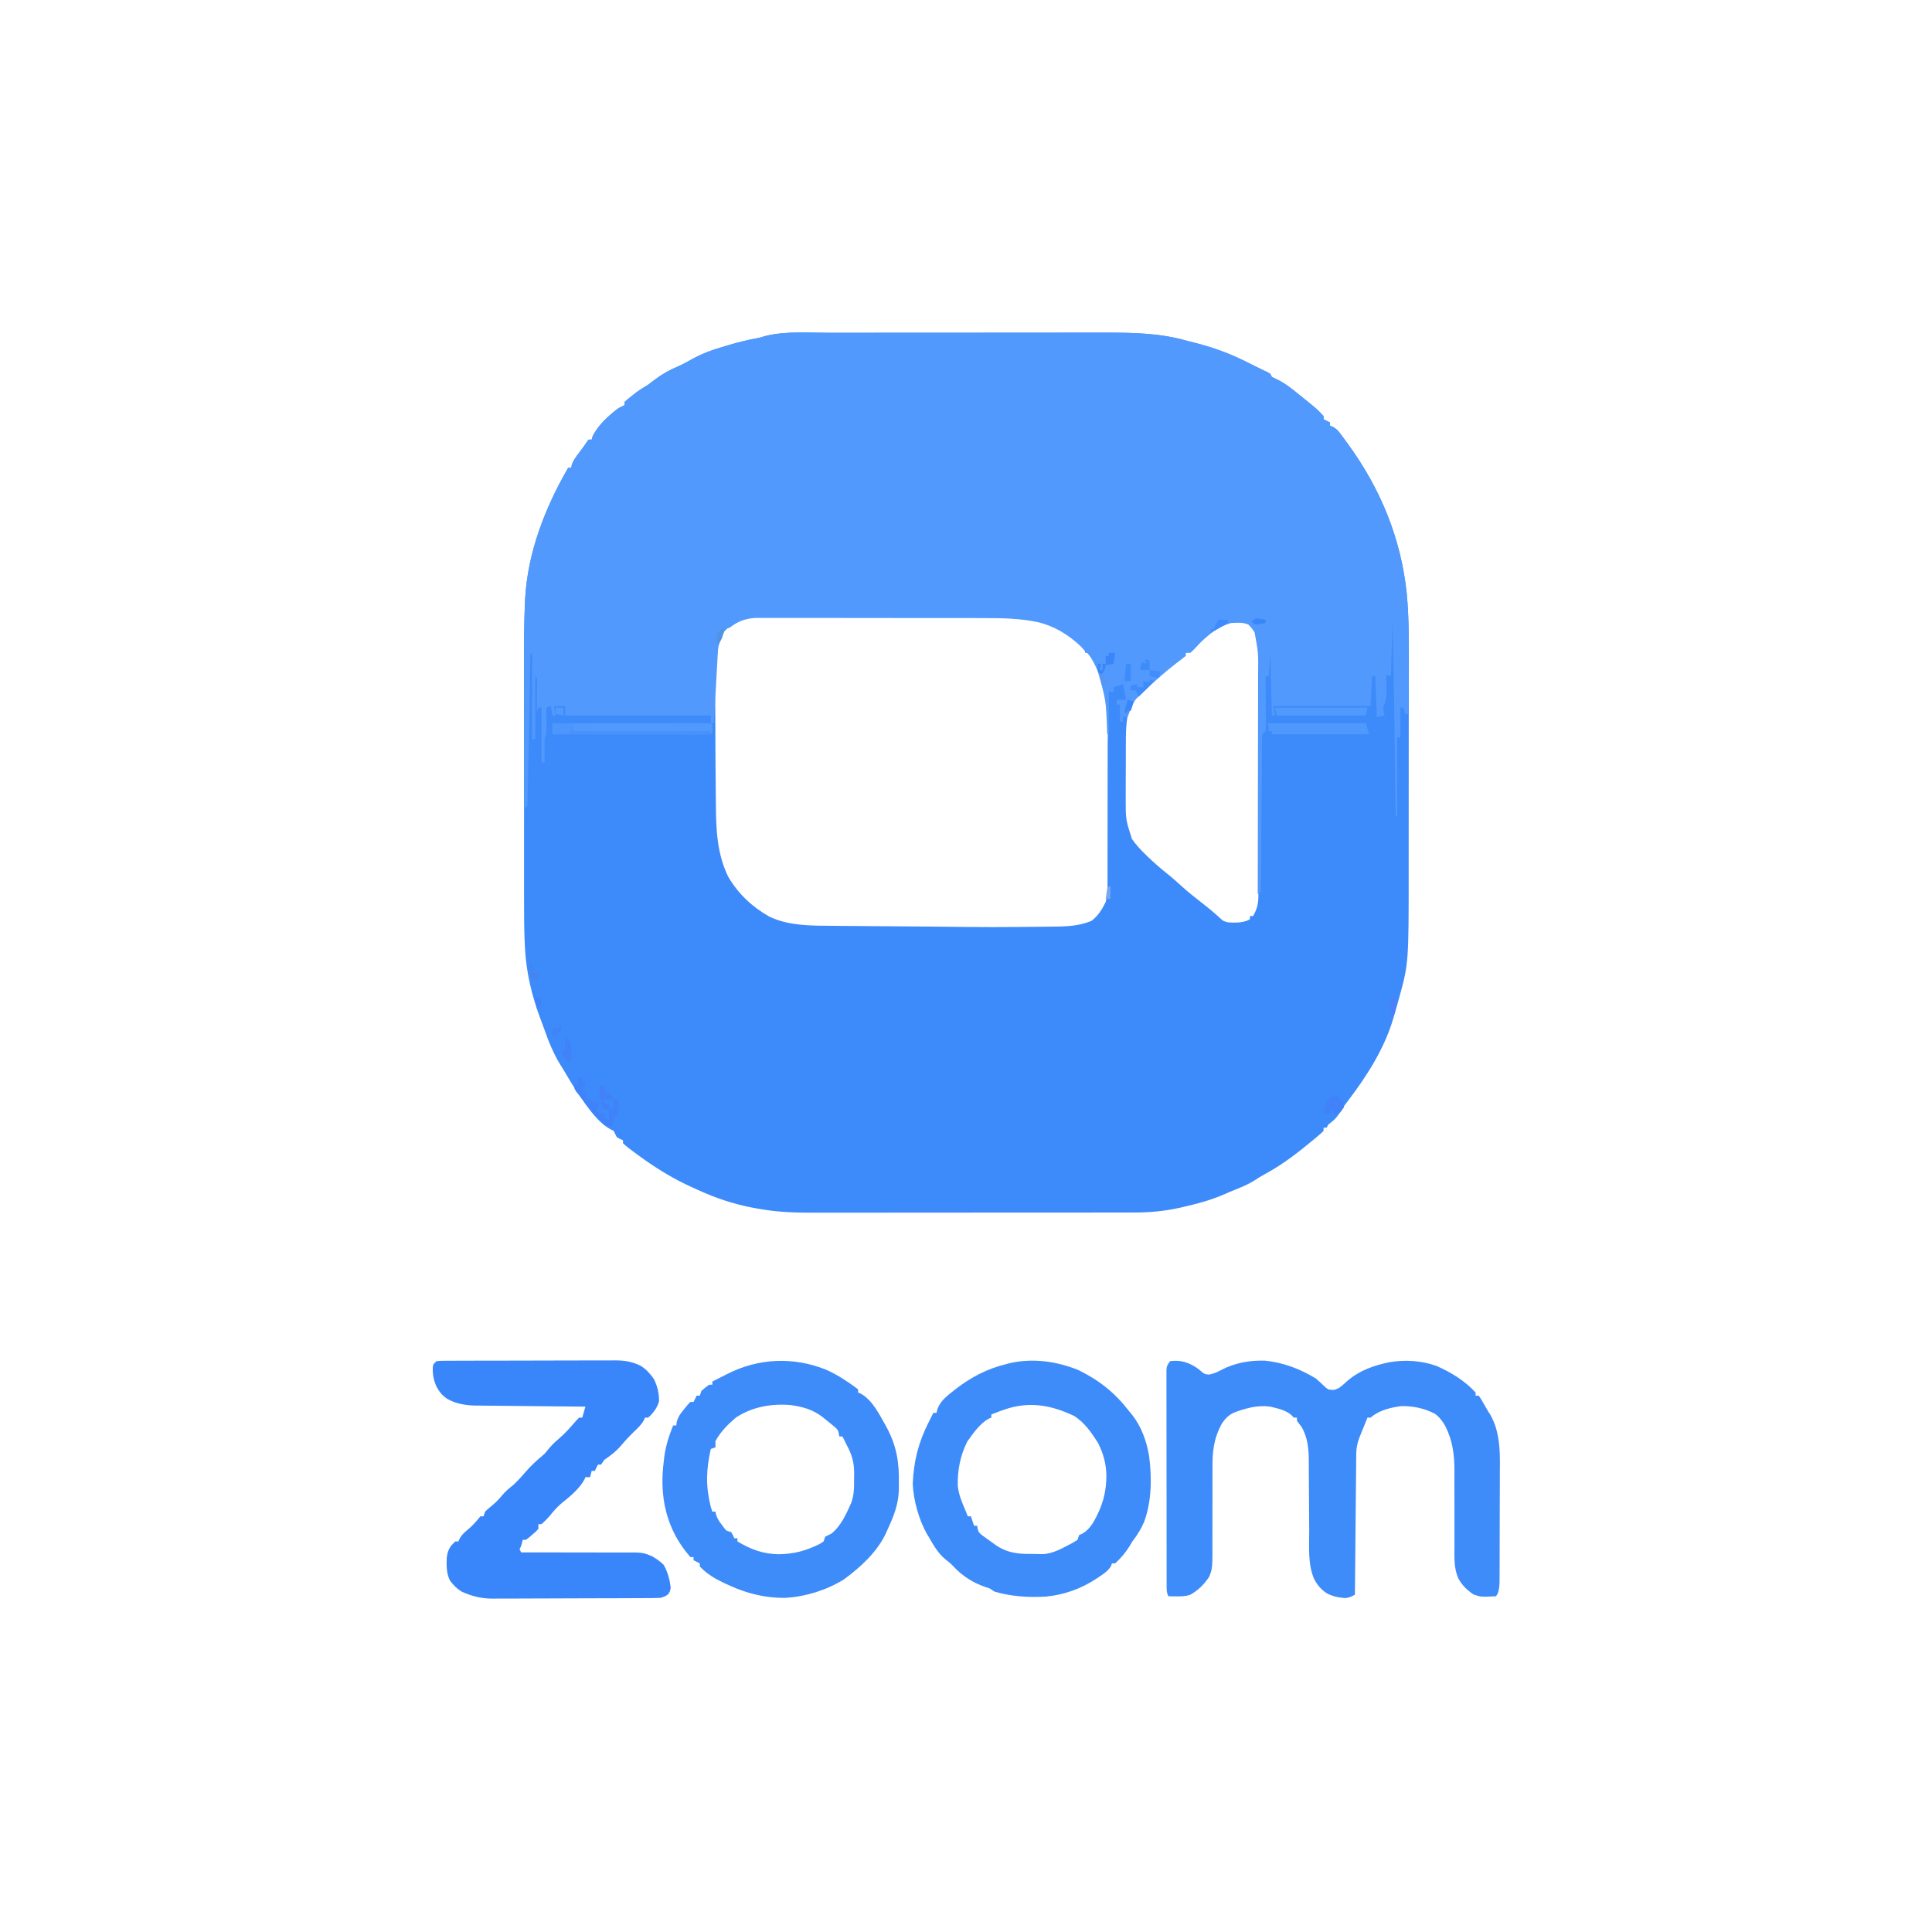<?xml version="1.0" encoding="UTF-8"?> <svg xmlns="http://www.w3.org/2000/svg" xmlns:xlink="http://www.w3.org/1999/xlink" width="1080" zoomAndPan="magnify" viewBox="0 0 810 810" height="1080" preserveAspectRatio="xMidYMid meet" version="1.2"><g id="4ba3bb3f88"><path style=" stroke:none;fill-rule:nonzero;fill:#3d8afa;fill-opacity:1;" d="M 348.137 139.543 L 352.27 139.535 C 355.98 139.531 359.691 139.527 363.406 139.527 C 365.73 139.527 368.059 139.523 370.387 139.523 C 378.527 139.516 386.668 139.516 394.809 139.516 C 402.359 139.516 409.914 139.508 417.465 139.5 C 423.98 139.492 430.496 139.488 437.008 139.488 C 440.887 139.488 444.766 139.484 448.641 139.477 C 452.293 139.473 455.945 139.473 459.594 139.477 C 460.922 139.477 462.25 139.477 463.578 139.473 C 475.078 139.438 486.645 139.672 497.746 142.922 L 500.273 143.551 C 507.898 145.438 515.02 147.961 522.059 151.465 L 523.57 152.207 C 524.418 152.625 525.258 153.047 526.098 153.477 C 526.988 153.926 527.883 154.363 528.781 154.789 L 530.23 155.488 L 531.543 156.109 L 532.574 156.723 L 533.23 158.035 L 535.531 159.145 C 538.859 160.754 541.555 162.93 544.402 165.262 L 546.266 166.758 C 552.281 171.613 552.281 171.613 554.914 174.461 L 554.914 175.777 L 557.543 177.09 L 557.543 178.406 L 558.746 178.93 C 560.25 179.762 560.93 180.457 561.945 181.824 L 562.906 183.105 L 563.906 184.484 L 564.961 185.914 C 578.617 204.648 587.211 225.137 589.746 248.285 C 590.918 260.48 590.672 272.75 590.641 284.988 C 590.633 288.645 590.637 292.305 590.637 295.957 C 590.637 302.09 590.629 308.223 590.617 314.355 C 590.605 321.398 590.602 328.441 590.605 335.484 C 590.609 342.32 590.605 349.16 590.598 355.996 C 590.594 358.879 590.594 361.762 590.594 364.645 C 590.605 403.852 590.605 403.852 586.453 418.898 L 585.992 420.578 C 585.5 422.336 584.996 424.09 584.484 425.836 L 584.012 427.449 C 580.145 440.145 572.898 451.367 564.918 461.824 C 563.527 463.656 562.207 465.445 561.027 467.422 C 559.941 469.215 558.539 470.203 556.887 471.465 L 556.227 472.777 L 554.914 472.777 L 554.914 474.094 C 553.965 475.066 553.965 475.066 552.641 476.191 L 551.18 477.43 C 544.621 482.867 538.098 488.047 530.582 492.098 C 528.984 492.961 527.43 493.898 525.922 494.914 C 523.301 496.574 520.527 497.715 517.648 498.855 C 516.215 499.43 514.797 500.031 513.391 500.664 C 508.016 503.012 502.602 504.512 496.887 505.836 L 494.699 506.344 C 488.273 507.773 482.02 508.359 475.441 508.348 L 473.551 508.355 C 471.48 508.355 469.406 508.359 467.336 508.355 L 462.855 508.363 C 458.809 508.367 454.766 508.371 450.723 508.371 C 448.191 508.371 445.66 508.371 443.129 508.375 C 434.746 508.379 426.363 508.383 417.98 508.383 L 415.242 508.383 C 407.934 508.383 400.621 508.387 393.309 508.398 C 385.781 508.406 378.254 508.41 370.727 508.41 C 366.508 508.41 362.289 508.414 358.074 508.422 C 354.102 508.426 350.133 508.426 346.164 508.422 C 344.711 508.422 343.262 508.422 341.809 508.426 C 334.094 508.445 326.637 508.262 319.02 506.945 L 317.457 506.688 C 309.98 505.383 303.004 503.328 296.023 500.375 L 294.664 499.809 C 293.137 499.145 291.617 498.457 290.109 497.746 L 287.746 496.645 C 279.504 492.703 272.133 487.805 264.852 482.305 L 263.734 481.469 C 262.863 480.793 262.027 480.074 261.199 479.348 L 261.199 478.035 L 259.965 477.543 L 258.57 476.723 L 257.254 474.094 L 256.066 473.527 C 249.758 470.246 243.898 460.781 240.02 454.797 C 238.723 452.707 237.473 450.59 236.227 448.465 L 235.023 446.551 C 232.02 441.691 230.016 436.711 228.141 431.344 C 227.664 430.016 227.176 428.695 226.668 427.379 C 222.996 417.625 220.621 407.777 220.094 397.379 L 220.012 395.742 C 219.723 389.66 219.707 383.586 219.715 377.5 L 219.711 373.719 C 219.711 370.332 219.711 366.945 219.711 363.559 C 219.715 359.988 219.711 356.422 219.711 352.852 C 219.711 346.859 219.711 340.867 219.715 334.875 C 219.719 327.98 219.719 321.086 219.715 314.195 C 219.711 308.242 219.711 302.289 219.711 296.332 C 219.715 292.793 219.715 289.254 219.711 285.711 C 219.711 282.379 219.711 279.047 219.715 275.715 C 219.715 274.504 219.715 273.293 219.715 272.086 C 219.707 265.773 219.801 259.48 220.082 253.172 L 220.152 251.484 C 221.125 231.871 228.473 212.98 238.199 196.145 L 239.516 196.145 L 239.68 195.062 C 240.336 193 241.461 191.586 242.758 189.863 C 244.125 188.031 245.473 186.219 246.742 184.32 L 248.055 184.32 L 248.426 183.004 C 250.711 178.238 255.062 174.352 259.227 171.176 C 260.09 170.711 260.965 170.273 261.855 169.863 L 261.855 168.551 C 263.176 167.34 263.176 167.34 264.934 165.961 L 266.668 164.59 C 268.305 163.383 269.969 162.363 271.711 161.32 C 272.84 160.48 273.961 159.633 275.078 158.773 C 278.031 156.605 280.91 155.039 284.273 153.621 C 286.395 152.68 288.375 151.574 290.395 150.438 C 294.359 148.281 298.27 146.809 302.594 145.551 L 304.902 144.855 C 308.879 143.68 312.836 142.637 316.918 141.895 C 318.535 141.598 318.535 141.598 320.746 140.91 C 329.41 138.719 339.262 139.539 348.137 139.543 M 307.77 261.074 C 305.148 263.07 303.141 264.879 301.445 267.727 C 298.242 276.266 299.863 287.809 299.883 296.762 L 299.887 299.227 C 299.902 305.168 299.93 311.109 299.965 317.051 L 299.977 319.52 C 300.004 324.195 300.043 328.871 300.102 333.547 C 300.121 334.984 300.133 336.422 300.145 337.859 C 300.215 348.188 300.707 358.227 305.344 367.645 C 309.59 374.809 315.277 380.172 322.512 384.277 C 330.797 388.301 340.84 388.102 349.852 388.16 C 350.668 388.168 351.484 388.176 352.328 388.184 C 354.555 388.203 356.781 388.219 359.004 388.234 C 360.887 388.25 362.766 388.266 364.645 388.281 C 369.102 388.316 373.559 388.352 378.02 388.383 C 382.055 388.41 386.09 388.441 390.129 388.477 C 416.215 388.762 416.215 388.762 442.305 388.48 L 444.848 388.434 C 449.332 388.289 453.504 387.816 457.664 386.043 C 460.473 383.848 462.008 381.305 463.578 378.16 C 464.137 375.926 464.32 373.844 464.324 371.547 L 464.332 369.562 L 464.332 367.406 L 464.34 365.121 C 464.344 362.621 464.348 360.125 464.348 357.629 L 464.352 353.727 C 464.355 349.633 464.359 345.535 464.359 341.441 C 464.359 337.242 464.363 333.039 464.375 328.836 C 464.383 325.215 464.387 321.59 464.387 317.969 C 464.387 315.812 464.391 313.656 464.395 311.5 C 464.723 296.211 464.723 296.211 461.031 281.527 L 460.051 279.121 C 459.012 277.027 457.945 275.391 456.352 273.684 L 455.039 273.684 L 454.586 272.203 C 453.234 269.375 450.961 268.16 448.434 266.41 C 440.57 261.27 432.82 259.215 423.496 258.57 C 419.938 258.473 416.375 258.473 412.812 258.473 L 409.605 258.469 C 406.723 258.461 403.84 258.457 400.957 258.461 C 399.152 258.461 397.348 258.457 395.547 258.457 C 389.25 258.449 382.949 258.445 376.652 258.449 C 370.789 258.449 364.926 258.441 359.062 258.43 C 354.02 258.422 348.977 258.418 343.934 258.418 C 340.922 258.418 337.914 258.418 334.906 258.41 C 332.082 258.402 329.254 258.402 326.426 258.41 C 325.391 258.41 324.355 258.406 323.32 258.402 C 321.902 258.398 320.488 258.402 319.07 258.406 L 316.672 258.406 C 313.355 258.648 310.645 259.406 307.77 261.074 M 510.445 262.926 C 506.734 265.645 503.434 268.484 500.293 271.852 C 499.062 273.023 499.062 273.023 497.09 273.684 L 497.09 274.996 L 496.027 275.445 C 493.949 276.594 492.227 278.094 490.438 279.637 L 489.301 280.613 C 485.93 283.5 482.613 286.449 479.348 289.453 L 477.992 290.633 C 475.84 292.59 474.492 294.246 473.52 297.008 C 471.984 302.207 472.016 307.414 472.012 312.785 L 472.004 315.184 C 472 316.855 472 318.527 472 320.199 C 472 322.738 471.988 325.277 471.973 327.812 C 471.973 329.445 471.969 331.074 471.969 332.703 L 471.957 334.977 C 471.953 343.641 471.953 343.641 474.582 351.777 C 476.238 354.09 478.008 356.062 480.047 358.035 L 481.184 359.156 C 484.031 361.918 487.016 364.457 490.125 366.922 C 491.809 368.285 493.402 369.707 494.996 371.176 C 497.973 373.895 501.098 376.371 504.281 378.836 C 506.898 380.867 509.41 382.973 511.84 385.227 C 512.926 386.191 512.926 386.191 514.832 386.699 C 517.613 386.926 520.094 386.914 522.758 386.043 L 524.031 385.387 L 524.031 384.074 L 525.344 384.074 C 527.02 381.145 527.566 379.035 527.586 375.672 L 527.605 374.363 C 527.617 372.922 527.621 371.484 527.621 370.047 C 527.629 369.012 527.637 367.977 527.648 366.941 C 527.672 364.133 527.684 361.324 527.691 358.516 C 527.703 355.57 527.723 352.625 527.742 349.68 C 527.773 344.727 527.801 339.773 527.816 334.82 C 527.84 329.113 527.871 323.406 527.914 317.699 C 527.949 312.195 527.984 306.688 528.008 301.184 C 528.02 298.848 528.035 296.512 528.051 294.18 C 528.07 291.418 528.082 288.66 528.09 285.902 C 528.094 284.895 528.098 283.891 528.105 282.883 C 528.492 273.047 528.492 273.047 525.941 263.766 C 524.855 262.363 523.754 261.375 522.141 260.621 C 517.688 260.359 514.336 260.559 510.445 262.926 "></path><path style=" stroke:none;fill-rule:nonzero;fill:#5199fc;fill-opacity:1;" d="M 348.137 139.543 L 352.27 139.535 C 355.98 139.531 359.691 139.527 363.406 139.527 C 365.73 139.527 368.059 139.523 370.387 139.523 C 378.527 139.516 386.668 139.516 394.809 139.516 C 402.359 139.516 409.914 139.508 417.465 139.5 C 423.98 139.492 430.496 139.488 437.008 139.488 C 440.887 139.488 444.766 139.484 448.641 139.477 C 452.293 139.473 455.945 139.473 459.594 139.477 C 460.922 139.477 462.25 139.477 463.578 139.473 C 475.078 139.438 486.645 139.672 497.746 142.922 L 500.273 143.551 C 507.898 145.438 515.02 147.961 522.059 151.465 L 523.57 152.207 C 524.418 152.625 525.258 153.047 526.098 153.477 C 526.988 153.926 527.883 154.363 528.781 154.789 L 530.23 155.488 L 531.543 156.109 L 532.574 156.723 L 533.23 158.035 L 535.531 159.145 C 538.859 160.754 541.555 162.93 544.402 165.262 L 546.266 166.758 C 552.281 171.613 552.281 171.613 554.914 174.461 L 554.914 175.777 L 557.543 177.09 L 557.543 178.406 L 558.746 178.93 C 560.25 179.762 560.93 180.457 561.945 181.824 L 562.906 183.105 L 563.906 184.484 L 564.961 185.914 C 578.773 204.863 587.215 225.422 589.754 248.812 C 590.695 258.422 590.621 268.016 590.531 277.66 C 590.512 280.113 590.504 282.57 590.492 285.023 C 590.473 289.785 590.438 294.547 590.395 299.309 L 589.082 299.309 L 588.426 296.68 L 587.109 296.68 L 587.109 309.164 L 585.797 309.164 L 585.797 342.02 L 585.141 342.02 L 585.121 340.395 C 585.031 333.516 584.941 326.637 584.852 319.762 L 584.832 318.094 C 584.578 298.91 584.25 279.727 583.824 260.539 L 583.168 283.539 L 581.199 282.883 L 581.242 285.066 C 581.258 286.023 581.27 286.977 581.281 287.934 L 581.312 289.367 C 581.34 292.148 581.016 294.16 579.883 296.68 C 580.078 298.477 580.078 298.477 580.539 299.965 L 577.254 300.621 L 576.598 283.539 L 575.285 283.539 L 574.625 296.023 L 533.887 296.023 L 534.543 299.965 L 533.23 299.965 L 532.574 273.684 L 531.918 283.539 L 530.602 283.539 C 530.637 286.789 530.66 290.039 530.676 293.293 C 530.68 294.398 530.688 295.504 530.699 296.613 C 530.719 298.199 530.723 299.789 530.73 301.379 L 530.75 302.883 C 530.75 304.102 530.684 305.32 530.602 306.535 L 529.289 307.852 C 529.082 309.09 529.082 309.09 529.105 310.527 L 529.082 312.227 L 529.078 314.09 L 529.059 316.055 C 529.039 318.203 529.027 320.348 529.016 322.496 C 529.004 323.98 528.992 325.469 528.977 326.953 C 528.945 330.871 528.918 334.789 528.895 338.707 C 528.867 342.699 528.832 346.695 528.801 350.688 C 528.738 358.531 528.68 366.375 528.629 374.215 L 527.316 374.875 L 527.32 373.316 C 527.348 360.789 527.371 348.262 527.387 335.734 C 527.391 329.676 527.402 323.617 527.414 317.559 C 527.43 312.277 527.438 306.992 527.441 301.711 C 527.441 298.914 527.445 296.121 527.453 293.324 C 527.465 290.688 527.469 288.051 527.465 285.414 C 527.465 284.453 527.469 283.492 527.473 282.531 C 527.574 273.742 527.574 273.742 526.004 265.141 C 524.781 263.297 524.781 263.297 523.375 261.855 C 521.109 260.84 518.59 261.07 516.145 261.199 C 511.039 262.59 507.023 265.781 503.266 269.43 C 502.262 270.465 501.27 271.512 500.293 272.574 L 499.062 273.684 L 497.09 273.684 L 497.09 274.996 C 495.793 276.074 494.465 277.113 493.105 278.117 C 488.113 281.926 483.535 286.113 479.023 290.473 C 478.203 291.258 477.371 292.031 476.531 292.793 C 475.207 294.277 474.613 295.641 473.93 297.5 L 473.262 299.277 L 472.777 300.621 L 470.809 300.621 L 470.809 302.594 L 469.492 302.594 L 469.492 295.367 L 468.18 295.367 L 468.18 293.395 L 472.121 293.395 L 470.809 286.824 L 466.863 288.137 L 466.863 290.109 L 464.895 290.109 L 464.895 307.852 L 464.238 307.852 L 464.156 306.359 C 463.707 293.668 463.707 293.668 460.293 281.566 L 459.484 279.699 C 458.133 276.805 456.852 274.453 454.379 272.367 L 452.984 270.848 C 447.879 266.078 441.992 262.461 435.16 260.848 C 427.734 259.27 420.379 259.129 412.812 259.133 L 409.605 259.125 C 406.723 259.117 403.84 259.117 400.957 259.117 C 399.152 259.117 397.348 259.113 395.547 259.113 C 389.25 259.105 382.949 259.105 376.652 259.105 C 370.789 259.105 364.926 259.098 359.062 259.086 C 354.02 259.078 348.977 259.074 343.934 259.074 C 340.922 259.078 337.914 259.074 334.906 259.066 C 332.082 259.062 329.254 259.062 326.426 259.066 C 325.391 259.066 324.355 259.066 323.32 259.062 C 321.902 259.059 320.488 259.059 319.07 259.062 L 316.672 259.062 C 313.254 259.312 310.582 260.059 307.688 261.895 L 305.879 263.168 L 303.906 263.824 C 303.176 265.699 303.176 265.699 302.594 267.77 L 301.918 269.008 C 301.168 270.645 301.051 271.914 300.949 273.711 L 300.832 275.703 L 300.719 277.84 L 300.594 280.039 C 300.461 282.355 300.336 284.672 300.211 286.988 L 299.945 291.699 C 299.727 295.551 299.516 299.402 299.309 303.25 L 297.996 303.25 L 297.996 299.965 L 236.887 299.965 L 236.887 296.023 L 232.285 296.023 L 232.941 299.965 L 231.629 299.965 L 230.973 296.023 L 229 296.68 L 229.023 299.055 C 229.031 300.082 229.035 301.113 229.043 302.141 L 229.059 303.707 L 229.066 305.215 L 229.074 306.602 C 229 307.852 229 307.852 228.344 309.82 C 228.297 311.512 228.281 313.184 228.301 314.871 L 228.312 316.27 C 228.32 317.406 228.332 318.543 228.344 319.68 L 227.031 319.68 L 227.031 296.68 L 225.715 296.68 L 225.059 298.652 L 225.07 297.336 C 225.082 295.379 225.09 293.422 225.098 291.465 L 225.117 289.391 L 225.121 287.422 L 225.133 285.598 L 225.059 284.195 L 224.402 283.539 L 224.402 309.82 L 223.086 309.82 L 223.086 273.684 L 222.43 274.34 C 222.355 275.277 222.316 276.215 222.305 277.152 L 222.273 278.984 L 222.246 281.004 L 222.211 283.109 C 222.172 285.402 222.137 287.695 222.102 289.984 L 221.98 297.102 L 221.898 301.953 C 221.758 309.902 221.594 317.848 221.402 325.797 L 221.316 329.562 C 221.25 332.398 221.184 335.238 221.117 338.078 L 219.801 338.734 C 219.785 328.777 219.773 318.82 219.766 308.863 C 219.766 304.238 219.758 299.613 219.754 294.988 C 219.746 290.516 219.742 286.043 219.738 281.57 C 219.738 279.871 219.734 278.176 219.734 276.48 C 219.715 268.598 219.723 260.727 220.082 252.852 L 220.152 251.219 C 221.172 231.707 228.523 212.895 238.199 196.145 L 239.516 196.145 L 239.68 195.062 C 240.336 193 241.461 191.586 242.758 189.863 C 244.125 188.031 245.473 186.219 246.742 184.32 L 248.055 184.32 L 248.426 183.004 C 250.711 178.238 255.062 174.352 259.227 171.176 C 260.09 170.711 260.965 170.273 261.855 169.863 L 261.855 168.551 C 263.176 167.34 263.176 167.34 264.934 165.961 L 266.668 164.59 C 268.305 163.383 269.969 162.363 271.711 161.32 C 272.84 160.48 273.961 159.633 275.078 158.773 C 278.031 156.605 280.91 155.039 284.273 153.621 C 286.395 152.68 288.375 151.574 290.398 150.438 C 294.359 148.281 298.27 146.809 302.594 145.551 L 304.902 144.855 C 308.879 143.68 312.836 142.637 316.918 141.895 C 318.535 141.598 318.535 141.598 320.746 140.91 C 329.41 138.719 339.262 139.539 348.137 139.543 "></path><path style=" stroke:none;fill-rule:nonzero;fill:#3e8bfa;fill-opacity:1;" d="M 490.52 570.684 C 493.699 570.293 495.91 570.586 498.855 571.832 C 500.656 572.695 501.906 573.492 503.457 574.789 C 504.906 576.059 504.906 576.059 506.742 576.312 C 508.859 575.949 510.047 575.418 511.914 574.422 C 517.668 571.391 523.879 570.27 530.355 570.457 C 538.012 571.238 545.09 573.926 551.629 577.91 C 552.629 578.758 553.602 579.633 554.543 580.539 C 555.699 581.676 555.699 581.676 556.887 582.512 C 559.262 582.891 559.262 582.891 561.484 581.855 C 562.668 580.977 563.727 580.027 564.797 579.023 C 570.012 574.52 576.035 572.441 582.672 571.086 C 589.344 570 595.824 570.438 602.223 572.656 C 608.434 575.402 614.016 578.793 618.652 583.824 L 618.652 585.141 L 619.965 585.141 C 620.887 586.461 620.887 586.461 621.895 588.219 L 622.898 589.953 L 623.906 591.711 L 624.867 593.199 C 629.34 601.148 628.879 610.414 628.809 619.234 C 628.809 620.598 628.809 621.961 628.809 623.328 C 628.805 626.164 628.797 629.004 628.777 631.84 C 628.754 635.477 628.75 639.117 628.75 642.754 C 628.75 645.562 628.746 648.367 628.734 651.176 C 628.73 652.52 628.727 653.859 628.727 655.203 C 628.723 657.07 628.715 658.938 628.699 660.805 L 628.699 662.48 C 628.676 664.578 628.621 666.332 627.84 668.297 L 627.191 669.246 C 620.832 669.551 620.832 669.551 617.746 668.465 C 614.977 666.555 612.914 664.609 611.344 661.613 C 609.535 657.391 609.758 652.973 609.789 648.465 C 609.801 646.844 609.797 645.223 609.785 643.602 C 609.766 639.578 609.777 635.555 609.785 631.527 C 609.789 628.121 609.785 624.719 609.766 621.312 C 609.762 619.73 609.77 618.148 609.781 616.566 C 609.781 609.852 609.016 603.875 605.895 597.785 C 604.723 595.766 603.551 594.18 601.668 592.785 C 597.371 590.445 592.332 589.414 587.461 589.527 C 583.488 590.035 579.043 591.074 575.77 593.441 L 574.625 594.34 L 573.312 594.34 L 572.738 595.773 C 572.27 596.949 571.797 598.121 571.316 599.289 L 570.645 600.949 L 569.961 602.617 C 569.09 604.941 568.633 607 568.609 609.484 L 568.59 611.07 L 568.578 612.793 L 568.559 614.617 C 568.539 616.609 568.52 618.602 568.504 620.59 L 568.465 624.734 C 568.426 628.367 568.395 632 568.363 635.637 C 568.328 639.344 568.293 643.055 568.258 646.762 C 568.188 654.039 568.117 661.312 568.055 668.59 C 566.578 669.375 565.605 669.891 563.918 670.004 C 560.961 669.746 558.57 669.312 555.98 667.809 C 553.695 666.203 552.293 664.508 550.973 662.02 C 548.246 655.852 548.906 648.371 548.891 641.766 C 548.883 640.277 548.875 638.785 548.863 637.297 C 548.828 633.066 548.797 628.832 548.785 624.602 C 548.781 622 548.758 619.398 548.734 616.793 C 548.727 615.809 548.723 614.828 548.723 613.844 C 548.73 608.262 548.539 603.25 545.715 598.281 L 544.641 596.875 L 543.742 595.652 L 543.742 594.34 L 542.43 594.34 L 541.59 593.441 C 539.203 591.172 535.699 590.52 532.574 589.738 C 527.188 589.004 522.332 590.398 517.312 592.25 C 515.027 593.371 513.719 594.695 512.289 596.809 C 508.824 603.211 508.266 608.473 508.348 615.664 C 508.344 616.742 508.336 617.82 508.328 618.898 C 508.312 621.707 508.32 624.516 508.336 627.328 C 508.352 630.738 508.332 634.152 508.32 637.566 C 508.312 640.219 508.309 642.875 508.316 645.527 C 508.352 657.41 508.352 657.41 507.008 660.98 C 504.891 664.227 502.441 666.648 499.062 668.59 C 497.02 669.289 495.133 669.316 492.984 669.289 L 491.207 669.27 L 489.863 669.246 C 488.984 667.488 489.121 666.141 489.117 664.172 L 489.109 661.746 L 489.109 659.066 L 489.105 656.262 C 489.098 653.715 489.098 651.172 489.098 648.625 C 489.094 646.504 489.094 644.379 489.09 642.258 C 489.086 637.25 489.082 632.242 489.086 627.234 C 489.082 622.066 489.078 616.895 489.066 611.723 C 489.059 607.289 489.055 602.855 489.055 598.422 C 489.055 595.77 489.055 593.117 489.047 590.469 C 489.039 587.977 489.039 585.484 489.043 582.992 C 489.047 582.078 489.043 581.16 489.039 580.246 C 489.035 578.996 489.039 577.75 489.043 576.5 L 489.043 574.383 C 489.207 572.656 489.207 572.656 490.52 570.684 "></path><path style=" stroke:none;fill-rule:nonzero;fill:#3986fa;fill-opacity:1;" d="M 183.004 570.684 C 184.414 570.516 184.414 570.516 186.191 570.508 L 188.23 570.492 L 190.48 570.492 L 192.84 570.48 C 194.98 570.469 197.121 570.465 199.262 570.465 C 200.602 570.465 201.941 570.461 203.281 570.457 C 207.957 570.445 212.633 570.438 217.309 570.441 C 221.66 570.441 226.012 570.426 230.359 570.406 C 234.102 570.391 237.84 570.383 241.578 570.383 C 243.812 570.383 246.043 570.379 248.273 570.367 C 250.77 570.352 253.262 570.355 255.758 570.363 L 257.977 570.344 C 261.938 570.375 264.973 570.844 268.547 572.594 C 270.938 574.035 272.508 575.887 274.133 578.117 C 275.648 581.219 276.312 584.027 276.312 587.48 C 275.555 590.082 274.461 591.504 272.68 593.496 L 271.711 594.34 L 270.398 594.34 L 269.945 595.449 C 268.836 597.398 267.422 598.707 265.797 600.254 C 263.863 602.133 262.027 604.102 260.293 606.168 C 258.188 608.613 255.965 610.262 253.312 612.082 L 252 614.051 L 250.684 614.051 L 249.371 616.68 L 248.055 616.68 L 247.398 619.309 L 245.426 619.309 L 244.965 620.418 C 242.781 624.305 238.824 627.539 235.367 630.312 C 233.41 631.953 231.922 633.758 230.316 635.734 C 228.551 637.625 228.551 637.625 227.031 639.02 L 225.715 639.02 L 225.715 640.992 C 224.609 642.191 224.609 642.191 223.168 643.414 L 221.738 644.656 L 220.457 645.59 L 219.145 645.59 L 218.855 646.824 C 218.488 648.219 218.488 648.219 217.832 649.535 L 218.488 650.848 L 220.434 650.84 C 226.516 650.828 232.594 650.836 238.676 650.867 C 241.801 650.883 244.926 650.891 248.051 650.879 C 251.07 650.867 254.09 650.879 257.113 650.902 C 258.258 650.91 259.406 650.906 260.555 650.898 C 269.383 650.828 269.383 650.828 273.355 652.441 C 275.223 653.555 276.754 654.559 278.281 656.105 C 280.004 659.211 280.758 662.125 281.199 665.633 C 280.91 667.273 280.91 667.273 280.047 668.465 C 278.938 669.246 278.938 669.246 276.969 669.902 C 275.941 669.965 274.914 669.996 273.887 670 L 271.965 670.016 L 269.863 670.02 L 267.645 670.031 C 265.215 670.047 262.785 670.055 260.355 670.059 L 257.84 670.07 C 253.898 670.082 249.953 670.09 246.012 670.094 C 241.473 670.102 236.938 670.117 232.398 670.145 C 228.457 670.168 224.516 670.176 220.578 670.18 C 218.906 670.18 217.234 670.188 215.566 670.203 C 213.223 670.219 210.879 670.219 208.531 670.211 L 206.461 670.238 C 201.727 670.207 197.832 669.238 193.52 667.273 C 191.395 665.965 190.277 664.703 188.715 662.758 C 187.094 659.695 187.207 656.434 187.297 653.039 C 187.598 650.91 187.961 649.723 189.164 647.973 L 190.891 646.25 L 192.203 646.25 L 192.703 645.074 C 193.625 643.426 194.605 642.551 196.062 641.363 C 198.121 639.633 199.738 637.848 201.402 635.734 L 202.719 635.734 L 203.375 633.766 C 204.473 632.703 204.473 632.703 205.84 631.586 C 207.52 630.168 209.027 628.793 210.398 627.07 C 211.879 625.27 213.367 624.016 215.203 622.594 C 217.152 620.746 218.926 618.805 220.664 616.762 C 222.656 614.453 224.812 612.504 227.137 610.535 C 228.488 609.375 228.488 609.375 229.984 607.48 C 231.316 605.887 232.523 604.695 234.094 603.375 C 236.871 601.023 239.203 598.375 241.562 595.613 L 242.801 594.34 L 244.113 594.34 L 245.426 589.738 L 243.566 589.723 C 237.766 589.672 231.965 589.613 226.168 589.551 C 223.184 589.516 220.203 589.488 217.223 589.461 C 214.344 589.438 211.461 589.406 208.582 589.371 C 207.484 589.359 206.391 589.352 205.293 589.344 C 203.754 589.332 202.211 589.312 200.672 589.293 L 199.312 589.289 C 195.223 589.219 191.062 588.531 187.48 586.453 C 185.379 585.043 184.227 583.574 183.004 581.363 C 181.77 578.582 181.355 576.215 181.445 573.188 L 181.691 572 Z M 183.004 570.684 "></path><path style=" stroke:none;fill-rule:nonzero;fill:#3e8bfa;fill-opacity:1;" d="M 346.25 574.215 C 349.375 575.609 352.348 577.277 355.16 579.227 L 356.504 580.117 C 357.617 580.875 358.691 581.688 359.762 582.512 L 359.762 583.824 L 360.871 584.277 C 364.527 586.352 366.727 589.738 368.844 593.27 C 369.555 594.492 370.25 595.727 370.93 596.969 L 371.672 598.305 C 375.895 606.184 377.047 613.059 376.844 621.938 L 376.859 624.465 C 376.707 630.598 374.773 635.508 372.246 640.992 L 371.539 642.598 C 367.812 650.629 360.816 657.047 353.77 662.203 C 346.562 666.66 337.984 669.344 329.535 669.902 C 318.875 670.09 309.621 666.988 300.27 662.016 C 297.609 660.48 295.512 658.984 293.395 656.762 L 293.395 655.449 L 290.766 654.133 L 290.766 652.82 L 289.453 652.82 C 283.832 646.387 280.336 639.332 278.652 631.012 C 277.504 624.77 277.488 619.016 278.281 612.738 L 278.535 610.547 C 279.172 606 280.5 601.871 282.223 597.625 L 283.539 597.625 L 283.707 596.199 C 284.305 593.926 285.301 592.66 286.781 590.848 L 288.199 589.09 L 289.453 587.77 L 290.766 587.77 L 292.082 585.141 L 293.395 585.141 L 294.051 583.168 C 295.652 581.73 295.652 581.73 297.336 580.539 L 298.652 580.539 L 298.652 579.227 C 300.293 578.387 301.934 577.551 303.578 576.723 L 304.965 576.012 C 318.043 569.414 332.527 568.75 346.25 574.215 M 308.508 594.34 C 305.172 597.18 302.043 600.312 299.965 604.195 L 299.965 606.824 L 297.996 607.48 C 296.059 616.324 295.801 622.852 297.996 631.793 L 298.652 633.766 L 299.965 633.766 L 300.176 634.906 C 300.691 636.621 301.438 637.719 302.512 639.145 L 303.535 640.527 C 304.559 641.824 304.559 641.824 306.535 642.305 C 307.316 643.66 307.316 643.66 307.852 644.934 L 309.164 644.934 L 309.164 646.25 C 314.859 649.617 319.727 651.477 326.414 651.629 C 332.898 651.531 337.965 650.176 343.77 647.258 L 345.305 646.25 L 345.961 644.277 L 348.59 642.965 C 352.703 639.605 354.746 634.809 356.902 630.059 C 358.145 626.645 358.102 623.273 358.074 619.68 L 358.117 617.715 C 358.113 613.27 357.262 610.062 355.16 606.168 L 354.012 603.824 L 353.188 602.223 L 351.875 602.223 L 351.691 601.047 C 351.309 599.547 351.309 599.547 350.211 598.473 C 348.812 597.289 347.402 596.129 345.961 594.996 L 344.598 593.891 C 340.566 590.895 336.445 589.766 331.504 589.082 C 323.434 588.395 315.344 589.809 308.508 594.34 M 452.246 574.461 C 461.023 578.801 467.496 583.984 473.438 591.711 L 474.805 593.379 C 478.637 598.297 480.699 604.293 481.758 610.395 C 482.953 619.586 482.883 629.293 479.68 638.07 C 478.359 641.098 476.777 643.652 474.75 646.25 L 473.684 648.055 C 471.992 650.82 469.93 653.281 467.523 655.449 L 466.207 655.449 L 465.801 656.578 C 464.566 658.617 462.855 659.734 460.91 661.031 L 459.734 661.824 C 453.289 666.082 446.047 668.695 438.32 669.391 C 431.078 669.781 423.906 669.344 416.926 667.273 L 414.957 665.961 L 413.105 665.352 C 407.91 663.602 403.25 660.586 399.562 656.543 C 398.52 655.441 397.43 654.566 396.227 653.641 C 393.168 651.066 391.309 647.707 389.328 644.277 L 388.57 643.035 C 385.207 637.035 382.977 629.004 382.676 622.16 C 383.027 612.742 385.074 604.688 389.328 596.309 L 390.457 594.047 L 391.301 592.367 L 392.613 592.367 L 393.086 590.578 C 394.516 586.922 397.5 584.926 400.5 582.512 C 406.82 577.574 413.719 573.91 421.527 572 L 423.047 571.59 C 432.781 569.266 443.051 570.691 452.246 574.461 M 420.867 591.055 L 419.258 591.625 C 418.035 592.07 416.824 592.547 415.613 593.023 L 415.613 594.34 L 414.484 594.805 C 410.758 596.914 408 600.918 405.551 604.359 C 402.598 610.168 401.363 616.559 401.551 623.031 C 401.957 626.422 403.059 629.348 404.441 632.449 C 404.883 633.543 405.32 634.637 405.758 635.734 L 407.07 635.734 L 408.383 639.676 L 409.699 639.676 L 409.867 640.855 C 410.262 642.371 410.262 642.371 411.461 643.43 C 413.035 644.625 414.641 645.785 416.27 646.906 L 417.852 648.055 C 421.668 650.508 425.047 651.242 429.492 651.465 C 431.012 651.504 432.527 651.52 434.047 651.512 C 435.039 651.508 436.035 651.531 437.027 651.57 C 441.52 651.484 445.699 648.922 449.598 646.91 L 451.75 645.59 L 452.41 643.621 L 453.559 643.086 C 455.719 641.945 456.984 640.355 458.324 638.363 C 462.094 631.734 463.891 626 463.863 618.418 C 463.727 613.496 462.547 609.25 460.293 604.852 C 457.613 600.617 454.684 596.43 450.438 593.684 C 440.625 589.008 431.328 587.355 420.867 591.055 "></path><path style=" stroke:none;fill-rule:nonzero;fill:#519afd;fill-opacity:1;" d="M 231.629 303.25 C 240.27 303.234 248.91 303.227 257.555 303.219 C 261.566 303.215 265.578 303.207 269.59 303.203 C 273.457 303.195 277.328 303.191 281.195 303.188 C 282.676 303.188 284.156 303.184 285.633 303.184 C 287.699 303.176 289.762 303.176 291.828 303.176 L 293.699 303.168 C 295.133 303.172 296.562 303.207 297.996 303.25 L 298.652 303.906 C 298.734 305.551 298.734 305.551 298.652 307.195 L 297.996 307.852 C 295.934 307.914 293.887 307.934 291.828 307.926 L 289.867 307.926 C 287.715 307.926 285.562 307.918 283.414 307.914 L 278.953 307.91 C 275.031 307.91 271.105 307.902 267.184 307.895 C 263.188 307.891 259.188 307.887 255.188 307.883 C 247.336 307.875 239.48 307.863 231.629 307.852 Z M 231.629 303.25 "></path><path style=" stroke:none;fill-rule:nonzero;fill:#5099fc;fill-opacity:1;" d="M 530.602 303.25 L 572.656 303.25 L 573.969 307.852 L 533.23 307.852 L 533.23 306.535 L 531.918 306.535 L 531.918 303.906 Z M 530.602 303.25 "></path><path style=" stroke:none;fill-rule:nonzero;fill:#519afd;fill-opacity:1;" d="M 534.543 296.68 L 573.312 296.68 L 572.656 299.965 L 535.203 299.965 Z M 534.543 296.68 "></path><path style=" stroke:none;fill-rule:nonzero;fill:#4792fb;fill-opacity:1;" d="M 231.629 303.25 L 240.172 303.25 L 240.172 306.535 L 297.996 306.535 L 297.996 307.852 L 231.629 307.852 Z M 231.629 303.25 "></path><path style=" stroke:none;fill-rule:nonzero;fill:#4082f9;fill-opacity:1;" d="M 242.141 451.75 L 244.113 451.75 L 244.113 453.723 L 245.426 453.723 L 245.426 455.695 L 244.113 455.695 L 244.77 457.664 L 246.086 458.324 L 246.086 460.949 C 247.844 461.535 249.527 461.922 251.34 462.266 L 250.027 466.207 L 253.312 466.863 L 253.969 469.492 L 255.285 469.492 L 255.285 464.895 L 257.254 464.895 L 257.254 460.949 L 259.227 460.949 C 259.262 461.91 259.289 462.867 259.309 463.824 L 259.355 465.441 L 259.227 466.863 L 257.914 468.18 C 257.441 469.48 257.004 470.797 256.598 472.121 C 255.195 472.059 255.195 472.059 253.312 471.465 C 251.852 470.184 250.668 468.703 249.453 467.191 L 248.414 465.934 C 247.727 465.102 247.047 464.266 246.371 463.426 C 245.547 462.418 244.715 461.422 243.871 460.434 L 242.594 458.898 L 241.492 457.578 L 240.828 456.352 C 241.047 454.879 241.047 454.879 241.484 453.723 L 241.484 455.039 L 242.801 455.039 Z M 242.141 451.75 "></path><path style=" stroke:none;fill-rule:nonzero;fill:#4182f9;fill-opacity:1;" d="M 557.543 459.637 L 560.828 459.637 L 561.484 460.949 L 562.801 460.949 C 563.293 462.391 563.293 462.391 563.457 464.238 C 562.184 466.086 562.184 466.086 560.828 467.523 L 558.855 466.863 L 558.855 464.895 L 557.543 464.895 L 558.199 466.863 L 554.914 466.863 L 556.227 460.949 L 557.543 460.949 Z M 557.543 459.637 "></path><path style=" stroke:none;fill-rule:nonzero;fill:#4c96fc;fill-opacity:1;" d="M 231.629 303.25 L 240.172 303.25 L 238.855 307.852 L 231.629 307.852 Z M 231.629 303.25 "></path><path style=" stroke:none;fill-rule:nonzero;fill:#4182f9;fill-opacity:1;" d="M 251.34 455.039 L 253.969 455.695 L 253.312 457.664 L 255.285 458.324 C 256.395 459.352 256.395 459.352 257.254 460.293 L 256.598 460.949 C 255.504 460.977 254.406 460.98 253.312 460.949 L 253.312 462.266 L 255.285 462.922 L 255.285 464.895 L 252.656 464.895 C 252.285 463.66 252.285 463.66 252 462.266 L 252.656 460.949 L 251.34 460.949 Z M 251.34 455.039 "></path><path style=" stroke:none;fill-rule:nonzero;fill:#3986fb;fill-opacity:1;" d="M 464.895 273.684 L 467.523 273.684 L 466.863 278.281 L 463.578 278.938 L 463.332 280.172 C 462.922 281.566 462.922 281.566 461.609 282.883 L 460.293 281.566 C 460.211 279.844 460.211 279.844 460.293 278.281 L 461.609 278.281 L 460.949 280.91 L 462.266 280.91 L 462.266 278.281 L 463.578 278.281 L 463.578 274.996 L 464.895 274.996 Z M 464.895 273.684 "></path><path style=" stroke:none;fill-rule:nonzero;fill:#4182f9;fill-opacity:1;" d="M 236.887 434.012 C 238.199 435.324 238.199 435.324 238.938 437.09 C 239.562 439.453 239.656 441.434 239.516 443.867 L 238.855 445.18 L 236.887 444.523 L 236.887 443.211 L 235.57 442.551 L 235.57 440.582 L 236.887 440.582 Z M 236.887 434.012 "></path><path style=" stroke:none;fill-rule:nonzero;fill:#3e8bfb;fill-opacity:1;" d="M 481.977 284.852 L 483.949 285.512 L 477.379 292.082 L 476.062 289.453 L 474.094 289.453 L 474.094 287.48 L 476.723 286.824 L 476.723 288.137 L 479.348 288.137 L 479.348 285.512 L 481.977 286.168 Z M 472.121 278.281 L 474.094 278.281 L 474.094 285.512 L 471.465 285.512 Z M 510.891 259.883 C 512.941 259.762 512.941 259.762 514.832 259.883 L 514.832 261.199 C 509.949 264.016 509.949 264.016 507.605 265.141 L 507.605 263.824 L 508.918 263.824 L 509.574 261.855 Z M 510.891 259.883 "></path><path style=" stroke:none;fill-rule:nonzero;fill:#4c80fb;fill-opacity:1;" d="M 583.824 418.242 L 585.141 418.242 C 585.223 423.25 585.223 423.25 584.484 425.469 L 583.168 425.469 C 583.152 424.387 583.137 423.305 583.129 422.223 L 583.105 420.398 L 583.168 418.898 Z M 583.824 418.242 "></path><path style=" stroke:none;fill-rule:nonzero;fill:#3a87fb;fill-opacity:1;" d="M 472.777 293.395 L 475.406 294.051 L 474.094 297.996 L 472.777 297.996 L 472.121 299.309 L 471.465 297.996 C 471.863 296.449 472.301 294.914 472.777 293.395 "></path><path style=" stroke:none;fill-rule:nonzero;fill:#408dfb;fill-opacity:1;" d="M 481.977 280.91 L 486.578 281.566 L 485.922 284.195 L 481.977 283.539 Z M 481.977 280.91 "></path><path style=" stroke:none;fill-rule:nonzero;fill:#3e8bfb;fill-opacity:1;" d="M 480.008 276.312 L 481.977 276.969 L 481.977 280.91 L 478.035 280.91 L 478.691 277.625 L 480.664 278.281 Z M 480.008 276.312 "></path><path style=" stroke:none;fill-rule:nonzero;fill:#4182f9;fill-opacity:1;" d="M 234.258 430.066 L 235.57 430.066 L 234.914 432.695 L 233.602 432.695 L 232.941 435.324 L 232.941 434.012 L 231.629 434.012 L 231.629 430.727 L 234.258 431.383 Z M 234.258 430.066 "></path><path style=" stroke:none;fill-rule:nonzero;fill:#519afd;fill-opacity:1;" d="M 232.941 296.68 L 236.23 296.68 L 236.23 299.965 L 232.941 299.309 Z M 232.941 296.68 "></path><path style=" stroke:none;fill-rule:nonzero;fill:#4883ea;fill-opacity:1;" d="M 222.43 403.785 L 223.086 403.785 L 223.086 407.727 L 225.715 408.383 L 225.715 410.355 L 223.086 410.355 C 222.324 408.074 222.383 406.176 222.43 403.785 "></path><path style=" stroke:none;fill-rule:nonzero;fill:#3986fb;fill-opacity:1;" d="M 526.66 259.227 C 528.754 259.473 528.754 259.473 530.602 259.883 L 530.602 261.199 C 528.383 261.609 528.383 261.609 526.004 261.855 L 524.688 260.539 Z M 526.66 259.227 "></path><path style=" stroke:none;fill-rule:nonzero;fill:#4082f9;fill-opacity:1;" d="M 224.402 418.242 L 227.031 418.898 L 226.371 422.84 L 225.059 422.84 Z M 224.402 418.242 "></path><path style=" stroke:none;fill-rule:nonzero;fill:#5194e5;fill-opacity:1;" d="M 302.594 263.824 L 303.906 263.824 C 303.148 266.398 302.359 268.344 300.621 270.398 C 300.5 268.219 300.5 268.219 300.621 265.797 C 301.527 264.523 301.527 264.523 302.594 263.824 "></path><path style=" stroke:none;fill-rule:nonzero;fill:#79a5f3;fill-opacity:1;" d="M 464.895 371.586 L 465.551 371.586 L 465.551 376.844 L 463.578 376.844 C 463.773 375.309 463.996 373.773 464.238 372.246 Z M 464.895 371.586 "></path><path style=" stroke:none;fill-rule:nonzero;fill:#5894f0;fill-opacity:1;" d="M 460.949 282.223 L 462.922 283.539 L 462.922 284.852 L 464.238 284.852 L 464.238 286.824 L 462.266 286.824 Z M 460.949 282.223 "></path></g></svg> 